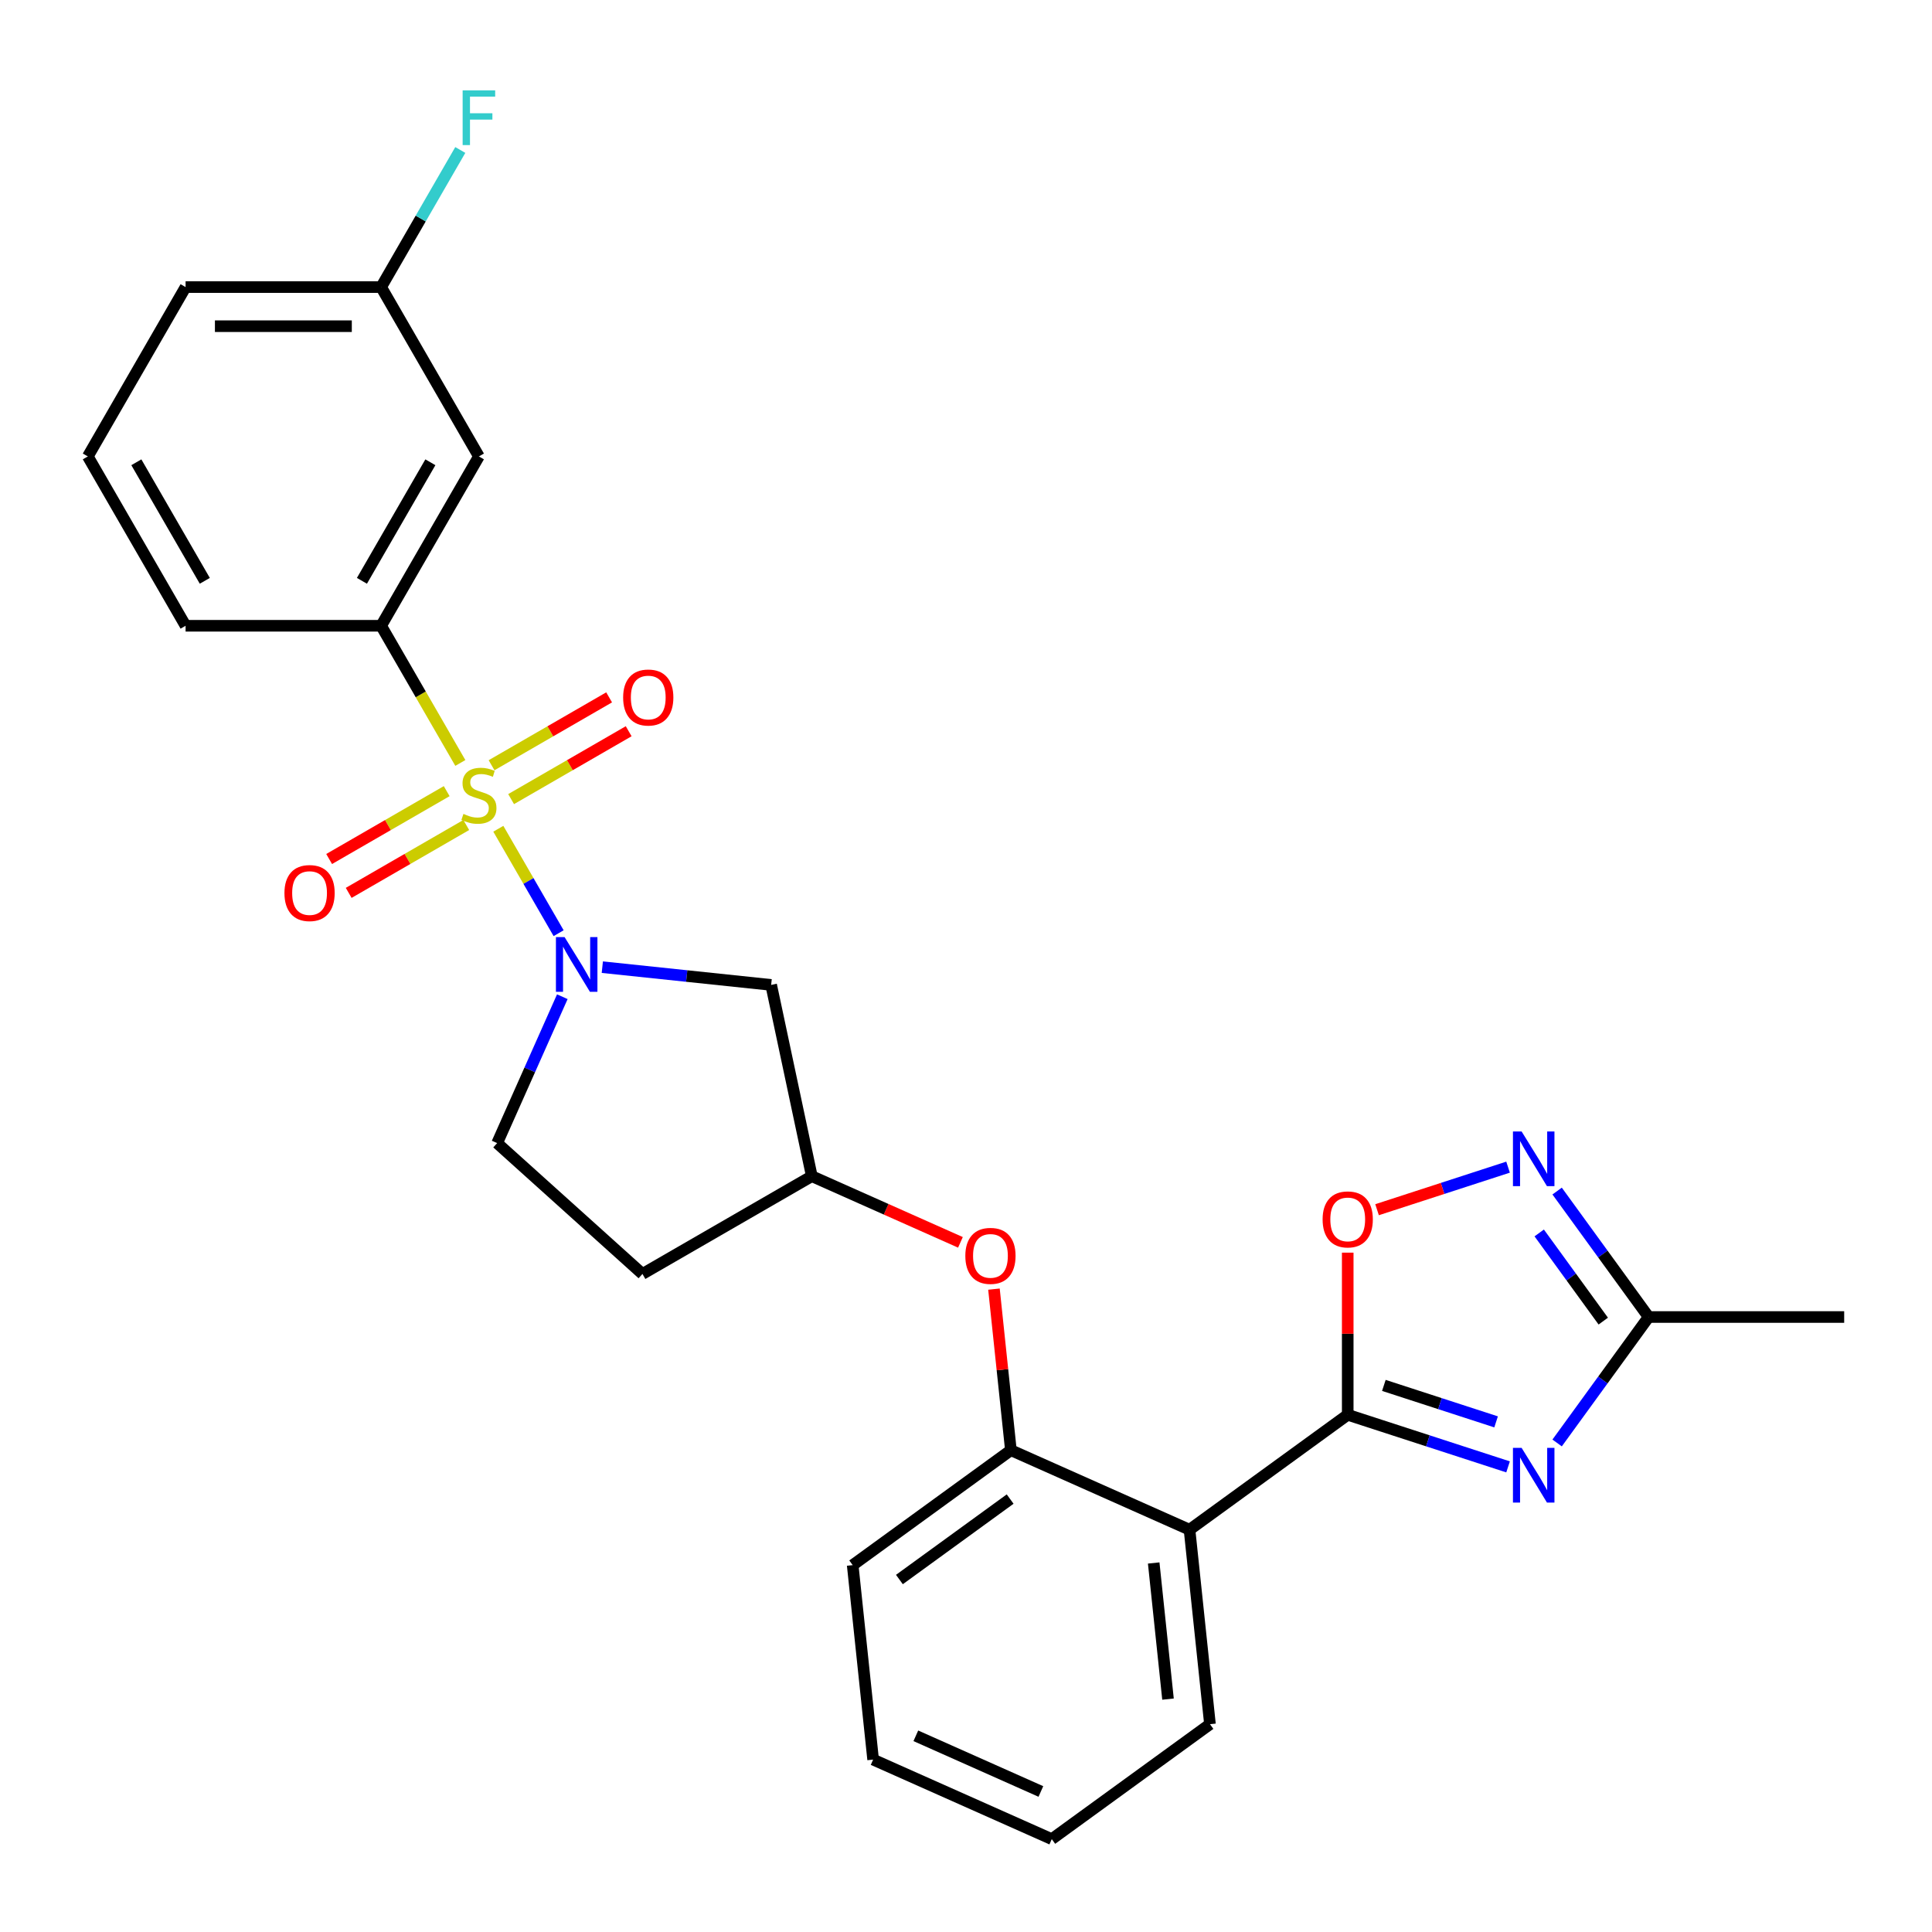 <?xml version='1.0' encoding='iso-8859-1'?>
<svg version='1.1' baseProfile='full'
              xmlns='http://www.w3.org/2000/svg'
                      xmlns:rdkit='http://www.rdkit.org/xml'
                      xmlns:xlink='http://www.w3.org/1999/xlink'
                  xml:space='preserve'
width='1000px' height='1000px' viewBox='0 0 1000 1000'>
<!-- END OF HEADER -->
<rect style='opacity:1.0;fill:#FFFFFF;stroke:none' width='1000' height='1000' x='0' y='0'> </rect>
<path class='bond-0' d='M 257.933,428.964 L 273.538,455.992' style='fill:none;fill-rule:evenodd;stroke:#CCCC00;stroke-width:6px;stroke-linecap:butt;stroke-linejoin:miter;stroke-opacity:1' />
<path class='bond-0' d='M 273.538,455.992 L 289.142,483.019' style='fill:none;fill-rule:evenodd;stroke:#0000FF;stroke-width:6px;stroke-linecap:butt;stroke-linejoin:miter;stroke-opacity:1' />
<path class='bond-6' d='M 238.269,394.903 L 217.772,359.402' style='fill:none;fill-rule:evenodd;stroke:#CCCC00;stroke-width:6px;stroke-linecap:butt;stroke-linejoin:miter;stroke-opacity:1' />
<path class='bond-6' d='M 217.772,359.402 L 197.275,323.9' style='fill:none;fill-rule:evenodd;stroke:#000000;stroke-width:6px;stroke-linecap:butt;stroke-linejoin:miter;stroke-opacity:1' />
<path class='bond-10' d='M 231.211,409.492 L 200.787,427.057' style='fill:none;fill-rule:evenodd;stroke:#CCCC00;stroke-width:6px;stroke-linecap:butt;stroke-linejoin:miter;stroke-opacity:1' />
<path class='bond-10' d='M 200.787,427.057 L 170.363,444.622' style='fill:none;fill-rule:evenodd;stroke:#FF0000;stroke-width:6px;stroke-linecap:butt;stroke-linejoin:miter;stroke-opacity:1' />
<path class='bond-10' d='M 241.332,427.022 L 210.908,444.588' style='fill:none;fill-rule:evenodd;stroke:#CCCC00;stroke-width:6px;stroke-linecap:butt;stroke-linejoin:miter;stroke-opacity:1' />
<path class='bond-10' d='M 210.908,444.588 L 180.484,462.153' style='fill:none;fill-rule:evenodd;stroke:#FF0000;stroke-width:6px;stroke-linecap:butt;stroke-linejoin:miter;stroke-opacity:1' />
<path class='bond-11' d='M 264.553,413.616 L 294.977,396.05' style='fill:none;fill-rule:evenodd;stroke:#CCCC00;stroke-width:6px;stroke-linecap:butt;stroke-linejoin:miter;stroke-opacity:1' />
<path class='bond-11' d='M 294.977,396.05 L 325.401,378.485' style='fill:none;fill-rule:evenodd;stroke:#FF0000;stroke-width:6px;stroke-linecap:butt;stroke-linejoin:miter;stroke-opacity:1' />
<path class='bond-11' d='M 254.431,396.085 L 284.855,378.52' style='fill:none;fill-rule:evenodd;stroke:#CCCC00;stroke-width:6px;stroke-linecap:butt;stroke-linejoin:miter;stroke-opacity:1' />
<path class='bond-11' d='M 284.855,378.52 L 315.279,360.954' style='fill:none;fill-rule:evenodd;stroke:#FF0000;stroke-width:6px;stroke-linecap:butt;stroke-linejoin:miter;stroke-opacity:1' />
<path class='bond-9' d='M 311.759,500.602 L 355.453,505.194' style='fill:none;fill-rule:evenodd;stroke:#0000FF;stroke-width:6px;stroke-linecap:butt;stroke-linejoin:miter;stroke-opacity:1' />
<path class='bond-9' d='M 355.453,505.194 L 399.147,509.787' style='fill:none;fill-rule:evenodd;stroke:#000000;stroke-width:6px;stroke-linecap:butt;stroke-linejoin:miter;stroke-opacity:1' />
<path class='bond-14' d='M 291.057,515.897 L 274.189,553.784' style='fill:none;fill-rule:evenodd;stroke:#0000FF;stroke-width:6px;stroke-linecap:butt;stroke-linejoin:miter;stroke-opacity:1' />
<path class='bond-14' d='M 274.189,553.784 L 257.321,591.67' style='fill:none;fill-rule:evenodd;stroke:#000000;stroke-width:6px;stroke-linecap:butt;stroke-linejoin:miter;stroke-opacity:1' />
<path class='bond-1' d='M 697.58,732.29 L 615.697,791.782' style='fill:none;fill-rule:evenodd;stroke:#000000;stroke-width:6px;stroke-linecap:butt;stroke-linejoin:miter;stroke-opacity:1' />
<path class='bond-2' d='M 697.58,732.29 L 739.075,745.773' style='fill:none;fill-rule:evenodd;stroke:#000000;stroke-width:6px;stroke-linecap:butt;stroke-linejoin:miter;stroke-opacity:1' />
<path class='bond-2' d='M 739.075,745.773 L 780.57,759.255' style='fill:none;fill-rule:evenodd;stroke:#0000FF;stroke-width:6px;stroke-linecap:butt;stroke-linejoin:miter;stroke-opacity:1' />
<path class='bond-2' d='M 716.284,717.083 L 745.33,726.521' style='fill:none;fill-rule:evenodd;stroke:#000000;stroke-width:6px;stroke-linecap:butt;stroke-linejoin:miter;stroke-opacity:1' />
<path class='bond-2' d='M 745.33,726.521 L 774.377,735.959' style='fill:none;fill-rule:evenodd;stroke:#0000FF;stroke-width:6px;stroke-linecap:butt;stroke-linejoin:miter;stroke-opacity:1' />
<path class='bond-5' d='M 697.58,732.29 L 697.58,690.329' style='fill:none;fill-rule:evenodd;stroke:#000000;stroke-width:6px;stroke-linecap:butt;stroke-linejoin:miter;stroke-opacity:1' />
<path class='bond-5' d='M 697.58,690.329 L 697.58,648.367' style='fill:none;fill-rule:evenodd;stroke:#FF0000;stroke-width:6px;stroke-linecap:butt;stroke-linejoin:miter;stroke-opacity:1' />
<path class='bond-7' d='M 805.966,746.877 L 829.649,714.28' style='fill:none;fill-rule:evenodd;stroke:#0000FF;stroke-width:6px;stroke-linecap:butt;stroke-linejoin:miter;stroke-opacity:1' />
<path class='bond-7' d='M 829.649,714.28 L 853.332,681.684' style='fill:none;fill-rule:evenodd;stroke:#000000;stroke-width:6px;stroke-linecap:butt;stroke-linejoin:miter;stroke-opacity:1' />
<path class='bond-3' d='M 615.697,791.782 L 523.234,750.615' style='fill:none;fill-rule:evenodd;stroke:#000000;stroke-width:6px;stroke-linecap:butt;stroke-linejoin:miter;stroke-opacity:1' />
<path class='bond-19' d='M 615.697,791.782 L 626.277,892.441' style='fill:none;fill-rule:evenodd;stroke:#000000;stroke-width:6px;stroke-linecap:butt;stroke-linejoin:miter;stroke-opacity:1' />
<path class='bond-19' d='M 597.152,808.997 L 604.558,879.458' style='fill:none;fill-rule:evenodd;stroke:#000000;stroke-width:6px;stroke-linecap:butt;stroke-linejoin:miter;stroke-opacity:1' />
<path class='bond-4' d='M 780.57,604.112 L 746.666,615.128' style='fill:none;fill-rule:evenodd;stroke:#0000FF;stroke-width:6px;stroke-linecap:butt;stroke-linejoin:miter;stroke-opacity:1' />
<path class='bond-4' d='M 746.666,615.128 L 712.762,626.144' style='fill:none;fill-rule:evenodd;stroke:#FF0000;stroke-width:6px;stroke-linecap:butt;stroke-linejoin:miter;stroke-opacity:1' />
<path class='bond-30' d='M 805.966,616.49 L 829.649,649.087' style='fill:none;fill-rule:evenodd;stroke:#0000FF;stroke-width:6px;stroke-linecap:butt;stroke-linejoin:miter;stroke-opacity:1' />
<path class='bond-30' d='M 829.649,649.087 L 853.332,681.684' style='fill:none;fill-rule:evenodd;stroke:#000000;stroke-width:6px;stroke-linecap:butt;stroke-linejoin:miter;stroke-opacity:1' />
<path class='bond-30' d='M 796.695,638.168 L 813.272,660.985' style='fill:none;fill-rule:evenodd;stroke:#0000FF;stroke-width:6px;stroke-linecap:butt;stroke-linejoin:miter;stroke-opacity:1' />
<path class='bond-30' d='M 813.272,660.985 L 829.85,683.803' style='fill:none;fill-rule:evenodd;stroke:#000000;stroke-width:6px;stroke-linecap:butt;stroke-linejoin:miter;stroke-opacity:1' />
<path class='bond-12' d='M 197.275,323.9 L 247.882,236.247' style='fill:none;fill-rule:evenodd;stroke:#000000;stroke-width:6px;stroke-linecap:butt;stroke-linejoin:miter;stroke-opacity:1' />
<path class='bond-12' d='M 187.335,300.631 L 222.76,239.273' style='fill:none;fill-rule:evenodd;stroke:#000000;stroke-width:6px;stroke-linecap:butt;stroke-linejoin:miter;stroke-opacity:1' />
<path class='bond-20' d='M 197.275,323.9 L 96.061,323.9' style='fill:none;fill-rule:evenodd;stroke:#000000;stroke-width:6px;stroke-linecap:butt;stroke-linejoin:miter;stroke-opacity:1' />
<path class='bond-22' d='M 853.332,681.684 L 954.545,681.684' style='fill:none;fill-rule:evenodd;stroke:#000000;stroke-width:6px;stroke-linecap:butt;stroke-linejoin:miter;stroke-opacity:1' />
<path class='bond-8' d='M 523.234,750.615 L 518.853,708.931' style='fill:none;fill-rule:evenodd;stroke:#000000;stroke-width:6px;stroke-linecap:butt;stroke-linejoin:miter;stroke-opacity:1' />
<path class='bond-8' d='M 518.853,708.931 L 514.471,667.246' style='fill:none;fill-rule:evenodd;stroke:#FF0000;stroke-width:6px;stroke-linecap:butt;stroke-linejoin:miter;stroke-opacity:1' />
<path class='bond-21' d='M 523.234,750.615 L 441.35,810.107' style='fill:none;fill-rule:evenodd;stroke:#000000;stroke-width:6px;stroke-linecap:butt;stroke-linejoin:miter;stroke-opacity:1' />
<path class='bond-21' d='M 522.85,775.915 L 465.531,817.56' style='fill:none;fill-rule:evenodd;stroke:#000000;stroke-width:6px;stroke-linecap:butt;stroke-linejoin:miter;stroke-opacity:1' />
<path class='bond-15' d='M 399.147,509.787 L 420.191,608.789' style='fill:none;fill-rule:evenodd;stroke:#000000;stroke-width:6px;stroke-linecap:butt;stroke-linejoin:miter;stroke-opacity:1' />
<path class='bond-17' d='M 247.882,236.247 L 197.275,148.593' style='fill:none;fill-rule:evenodd;stroke:#000000;stroke-width:6px;stroke-linecap:butt;stroke-linejoin:miter;stroke-opacity:1' />
<path class='bond-13' d='M 497.124,643.041 L 458.657,625.915' style='fill:none;fill-rule:evenodd;stroke:#FF0000;stroke-width:6px;stroke-linecap:butt;stroke-linejoin:miter;stroke-opacity:1' />
<path class='bond-13' d='M 458.657,625.915 L 420.191,608.789' style='fill:none;fill-rule:evenodd;stroke:#000000;stroke-width:6px;stroke-linecap:butt;stroke-linejoin:miter;stroke-opacity:1' />
<path class='bond-16' d='M 257.321,591.67 L 332.537,659.395' style='fill:none;fill-rule:evenodd;stroke:#000000;stroke-width:6px;stroke-linecap:butt;stroke-linejoin:miter;stroke-opacity:1' />
<path class='bond-27' d='M 420.191,608.789 L 332.537,659.395' style='fill:none;fill-rule:evenodd;stroke:#000000;stroke-width:6px;stroke-linecap:butt;stroke-linejoin:miter;stroke-opacity:1' />
<path class='bond-18' d='M 197.275,148.593 L 217.76,113.112' style='fill:none;fill-rule:evenodd;stroke:#000000;stroke-width:6px;stroke-linecap:butt;stroke-linejoin:miter;stroke-opacity:1' />
<path class='bond-18' d='M 217.76,113.112 L 238.245,77.63' style='fill:none;fill-rule:evenodd;stroke:#33CCCC;stroke-width:6px;stroke-linecap:butt;stroke-linejoin:miter;stroke-opacity:1' />
<path class='bond-28' d='M 197.275,148.593 L 96.061,148.593' style='fill:none;fill-rule:evenodd;stroke:#000000;stroke-width:6px;stroke-linecap:butt;stroke-linejoin:miter;stroke-opacity:1' />
<path class='bond-28' d='M 182.093,168.836 L 111.243,168.836' style='fill:none;fill-rule:evenodd;stroke:#000000;stroke-width:6px;stroke-linecap:butt;stroke-linejoin:miter;stroke-opacity:1' />
<path class='bond-29' d='M 626.277,892.441 L 544.393,951.933' style='fill:none;fill-rule:evenodd;stroke:#000000;stroke-width:6px;stroke-linecap:butt;stroke-linejoin:miter;stroke-opacity:1' />
<path class='bond-23' d='M 96.061,323.9 L 45.455,236.247' style='fill:none;fill-rule:evenodd;stroke:#000000;stroke-width:6px;stroke-linecap:butt;stroke-linejoin:miter;stroke-opacity:1' />
<path class='bond-23' d='M 106.001,300.631 L 70.576,239.273' style='fill:none;fill-rule:evenodd;stroke:#000000;stroke-width:6px;stroke-linecap:butt;stroke-linejoin:miter;stroke-opacity:1' />
<path class='bond-26' d='M 441.35,810.107 L 451.93,910.766' style='fill:none;fill-rule:evenodd;stroke:#000000;stroke-width:6px;stroke-linecap:butt;stroke-linejoin:miter;stroke-opacity:1' />
<path class='bond-24' d='M 45.455,236.247 L 96.061,148.593' style='fill:none;fill-rule:evenodd;stroke:#000000;stroke-width:6px;stroke-linecap:butt;stroke-linejoin:miter;stroke-opacity:1' />
<path class='bond-25' d='M 544.393,951.933 L 451.93,910.766' style='fill:none;fill-rule:evenodd;stroke:#000000;stroke-width:6px;stroke-linecap:butt;stroke-linejoin:miter;stroke-opacity:1' />
<path class='bond-25' d='M 538.757,927.265 L 474.033,898.448' style='fill:none;fill-rule:evenodd;stroke:#000000;stroke-width:6px;stroke-linecap:butt;stroke-linejoin:miter;stroke-opacity:1' />
<path  class='atom-0' d='M 239.882 421.274
Q 240.202 421.394, 241.522 421.954
Q 242.842 422.514, 244.282 422.874
Q 245.762 423.194, 247.202 423.194
Q 249.882 423.194, 251.442 421.914
Q 253.002 420.594, 253.002 418.314
Q 253.002 416.754, 252.202 415.794
Q 251.442 414.834, 250.242 414.314
Q 249.042 413.794, 247.042 413.194
Q 244.522 412.434, 243.002 411.714
Q 241.522 410.994, 240.442 409.474
Q 239.402 407.954, 239.402 405.394
Q 239.402 401.834, 241.802 399.634
Q 244.242 397.434, 249.042 397.434
Q 252.322 397.434, 256.042 398.994
L 255.122 402.074
Q 251.722 400.674, 249.162 400.674
Q 246.402 400.674, 244.882 401.834
Q 243.362 402.954, 243.402 404.914
Q 243.402 406.434, 244.162 407.354
Q 244.962 408.274, 246.082 408.794
Q 247.242 409.314, 249.162 409.914
Q 251.722 410.714, 253.242 411.514
Q 254.762 412.314, 255.842 413.954
Q 256.962 415.554, 256.962 418.314
Q 256.962 422.234, 254.322 424.354
Q 251.722 426.434, 247.362 426.434
Q 244.842 426.434, 242.922 425.874
Q 241.042 425.354, 238.802 424.434
L 239.882 421.274
' fill='#CCCC00'/>
<path  class='atom-1' d='M 292.228 485.047
L 301.508 500.047
Q 302.428 501.527, 303.908 504.207
Q 305.388 506.887, 305.468 507.047
L 305.468 485.047
L 309.228 485.047
L 309.228 513.367
L 305.348 513.367
L 295.388 496.967
Q 294.228 495.047, 292.988 492.847
Q 291.788 490.647, 291.428 489.967
L 291.428 513.367
L 287.748 513.367
L 287.748 485.047
L 292.228 485.047
' fill='#0000FF'/>
<path  class='atom-3' d='M 787.58 749.407
L 796.86 764.407
Q 797.78 765.887, 799.26 768.567
Q 800.74 771.247, 800.82 771.407
L 800.82 749.407
L 804.58 749.407
L 804.58 777.727
L 800.7 777.727
L 790.74 761.327
Q 789.58 759.407, 788.34 757.207
Q 787.14 755.007, 786.78 754.327
L 786.78 777.727
L 783.1 777.727
L 783.1 749.407
L 787.58 749.407
' fill='#0000FF'/>
<path  class='atom-5' d='M 787.58 585.64
L 796.86 600.64
Q 797.78 602.12, 799.26 604.8
Q 800.74 607.48, 800.82 607.64
L 800.82 585.64
L 804.58 585.64
L 804.58 613.96
L 800.7 613.96
L 790.74 597.56
Q 789.58 595.64, 788.34 593.44
Q 787.14 591.24, 786.78 590.56
L 786.78 613.96
L 783.1 613.96
L 783.1 585.64
L 787.58 585.64
' fill='#0000FF'/>
<path  class='atom-6' d='M 684.58 631.157
Q 684.58 624.357, 687.94 620.557
Q 691.3 616.757, 697.58 616.757
Q 703.86 616.757, 707.22 620.557
Q 710.58 624.357, 710.58 631.157
Q 710.58 638.037, 707.18 641.957
Q 703.78 645.837, 697.58 645.837
Q 691.34 645.837, 687.94 641.957
Q 684.58 638.077, 684.58 631.157
M 697.58 642.637
Q 701.9 642.637, 704.22 639.757
Q 706.58 636.837, 706.58 631.157
Q 706.58 625.597, 704.22 622.797
Q 701.9 619.957, 697.58 619.957
Q 693.26 619.957, 690.9 622.757
Q 688.58 625.557, 688.58 631.157
Q 688.58 636.877, 690.9 639.757
Q 693.26 642.637, 697.58 642.637
' fill='#FF0000'/>
<path  class='atom-11' d='M 147.228 462.24
Q 147.228 455.44, 150.588 451.64
Q 153.948 447.84, 160.228 447.84
Q 166.508 447.84, 169.868 451.64
Q 173.228 455.44, 173.228 462.24
Q 173.228 469.12, 169.828 473.04
Q 166.428 476.92, 160.228 476.92
Q 153.988 476.92, 150.588 473.04
Q 147.228 469.16, 147.228 462.24
M 160.228 473.72
Q 164.548 473.72, 166.868 470.84
Q 169.228 467.92, 169.228 462.24
Q 169.228 456.68, 166.868 453.88
Q 164.548 451.04, 160.228 451.04
Q 155.908 451.04, 153.548 453.84
Q 151.228 456.64, 151.228 462.24
Q 151.228 467.96, 153.548 470.84
Q 155.908 473.72, 160.228 473.72
' fill='#FF0000'/>
<path  class='atom-12' d='M 322.535 361.027
Q 322.535 354.227, 325.895 350.427
Q 329.255 346.627, 335.535 346.627
Q 341.815 346.627, 345.175 350.427
Q 348.535 354.227, 348.535 361.027
Q 348.535 367.907, 345.135 371.827
Q 341.735 375.707, 335.535 375.707
Q 329.295 375.707, 325.895 371.827
Q 322.535 367.947, 322.535 361.027
M 335.535 372.507
Q 339.855 372.507, 342.175 369.627
Q 344.535 366.707, 344.535 361.027
Q 344.535 355.467, 342.175 352.667
Q 339.855 349.827, 335.535 349.827
Q 331.215 349.827, 328.855 352.627
Q 326.535 355.427, 326.535 361.027
Q 326.535 366.747, 328.855 369.627
Q 331.215 372.507, 335.535 372.507
' fill='#FF0000'/>
<path  class='atom-14' d='M 499.654 650.036
Q 499.654 643.236, 503.014 639.436
Q 506.374 635.636, 512.654 635.636
Q 518.934 635.636, 522.294 639.436
Q 525.654 643.236, 525.654 650.036
Q 525.654 656.916, 522.254 660.836
Q 518.854 664.716, 512.654 664.716
Q 506.414 664.716, 503.014 660.836
Q 499.654 656.956, 499.654 650.036
M 512.654 661.516
Q 516.974 661.516, 519.294 658.636
Q 521.654 655.716, 521.654 650.036
Q 521.654 644.476, 519.294 641.676
Q 516.974 638.836, 512.654 638.836
Q 508.334 638.836, 505.974 641.636
Q 503.654 644.436, 503.654 650.036
Q 503.654 655.756, 505.974 658.636
Q 508.334 661.516, 512.654 661.516
' fill='#FF0000'/>
<path  class='atom-19' d='M 239.462 46.78
L 256.302 46.78
L 256.302 50.02
L 243.262 50.02
L 243.262 58.62
L 254.862 58.62
L 254.862 61.9
L 243.262 61.9
L 243.262 75.1
L 239.462 75.1
L 239.462 46.78
' fill='#33CCCC'/>
</svg>

